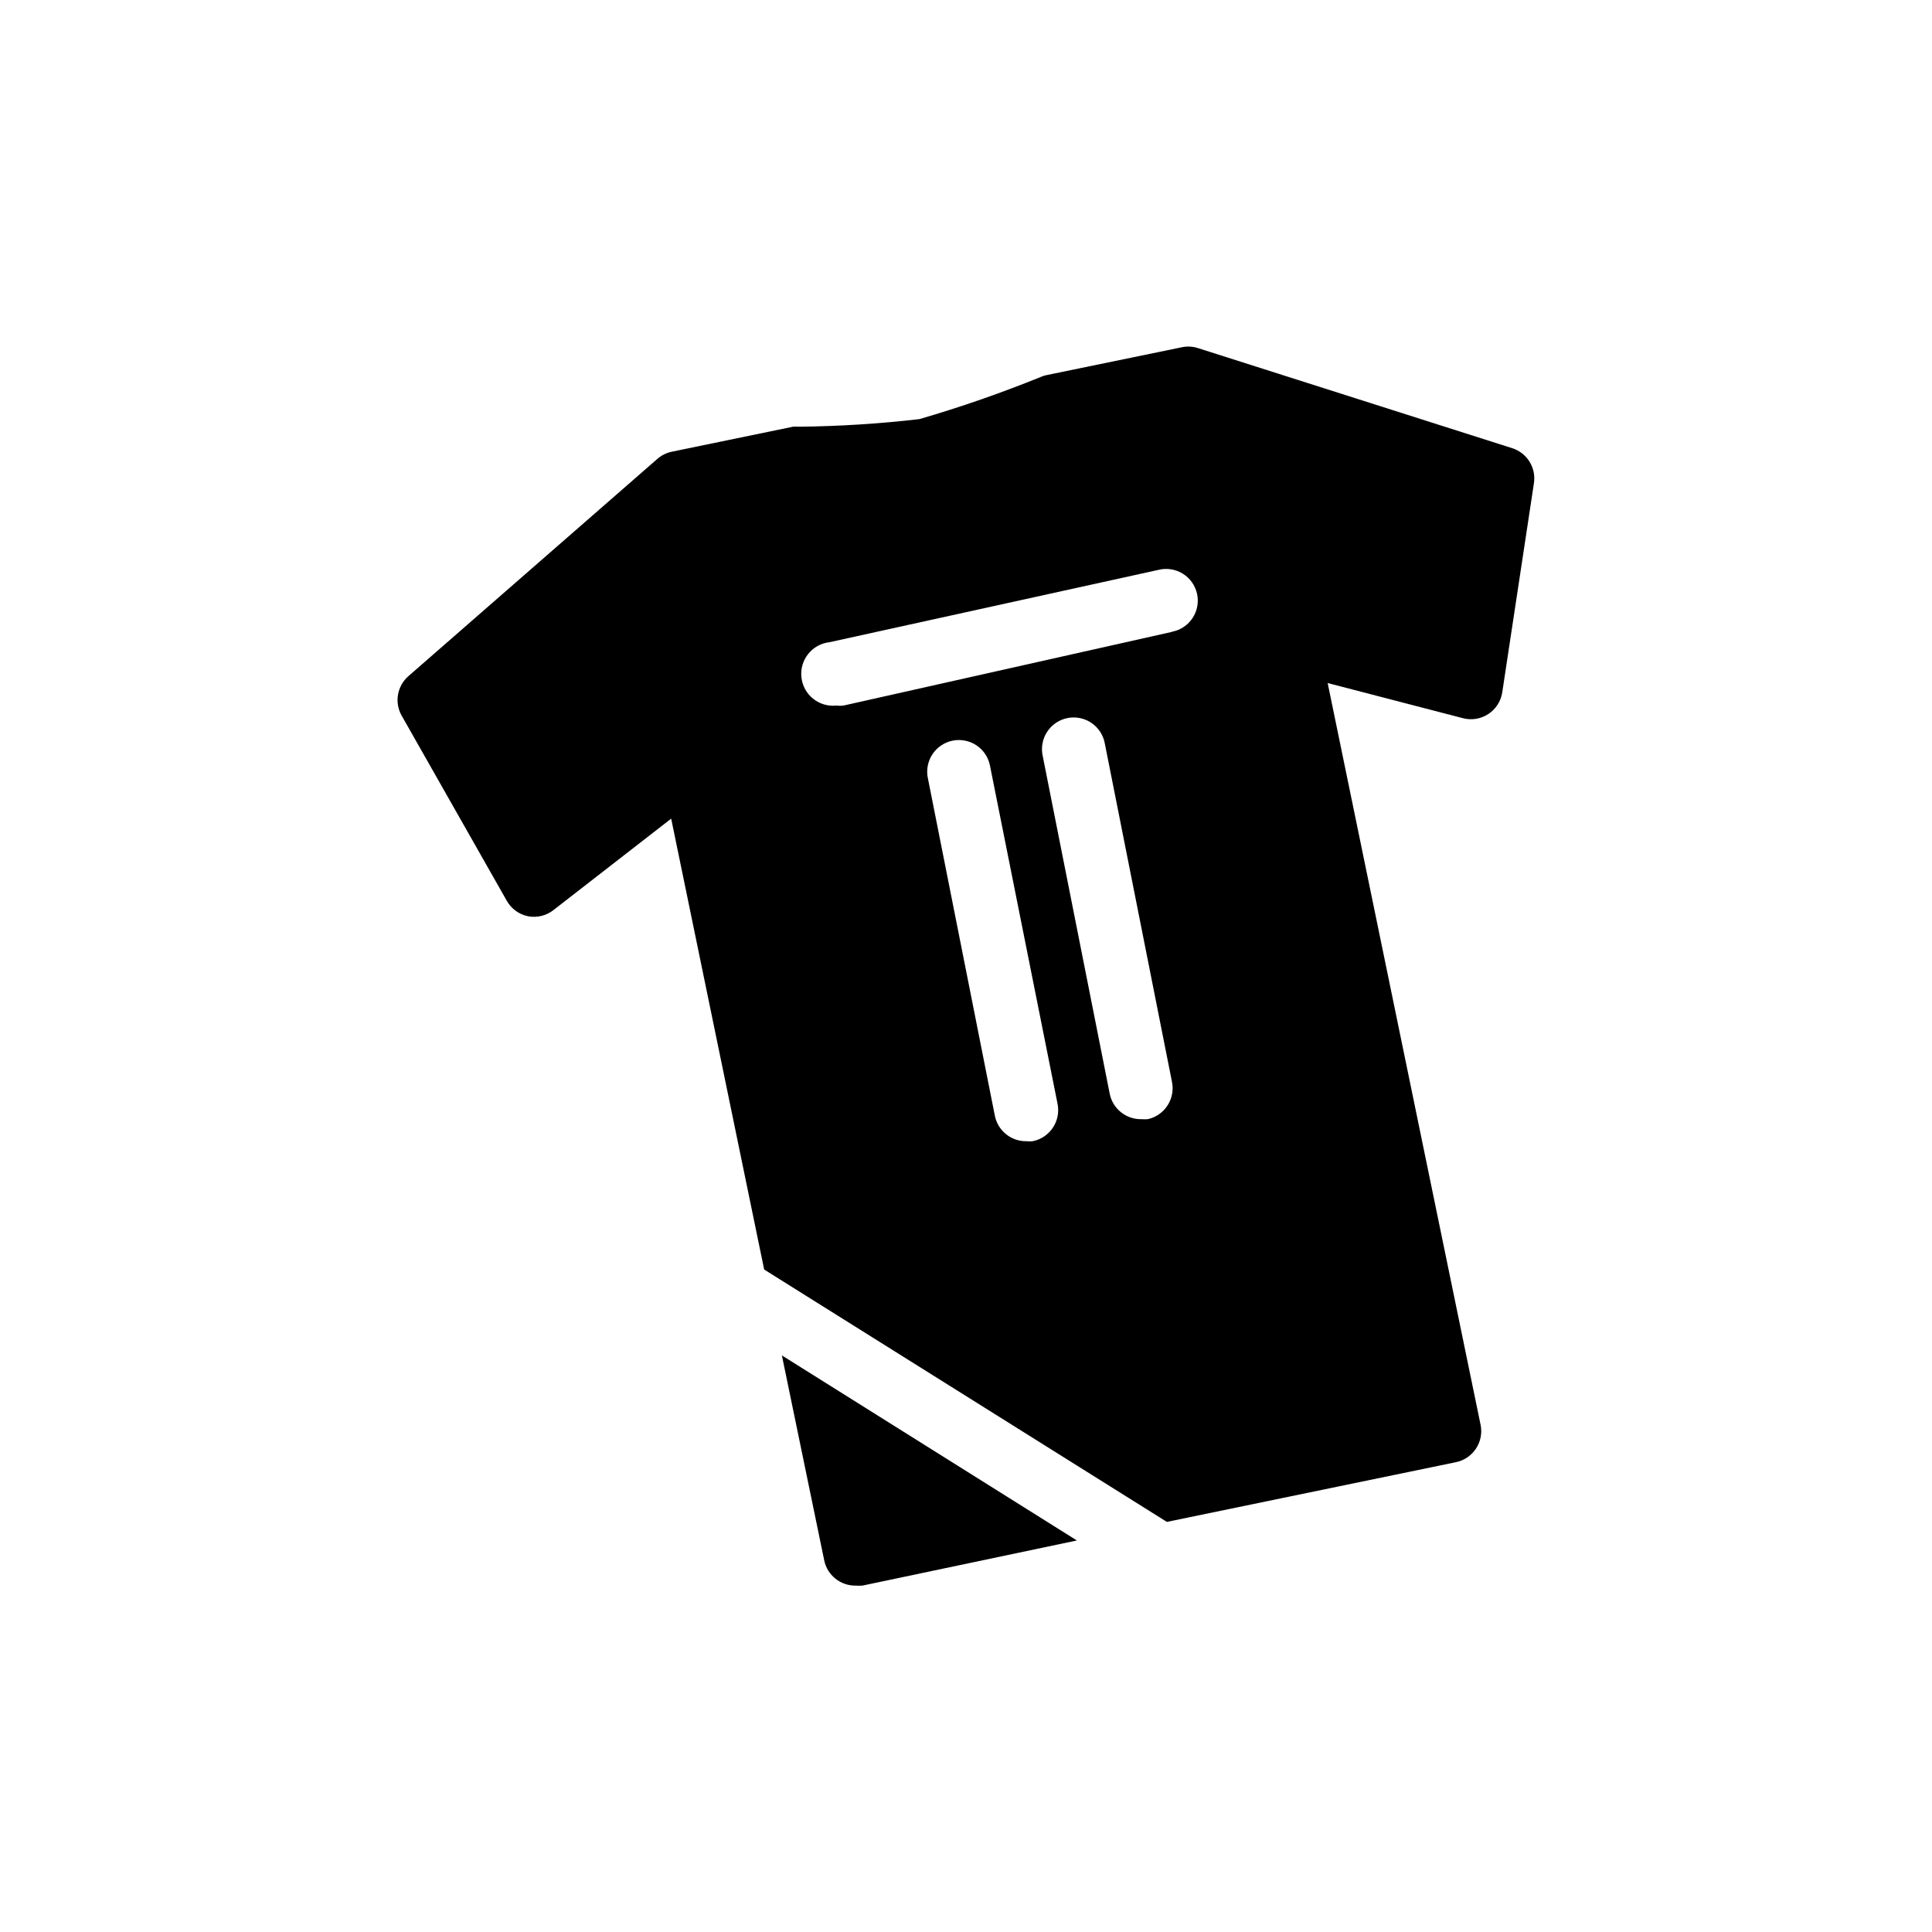 <?xml version="1.0" encoding="UTF-8"?>
<!-- Uploaded to: SVG Find, www.svgfind.com, Generator: SVG Find Mixer Tools -->
<svg fill="#000000" width="800px" height="800px" version="1.1" viewBox="144 144 512 512" xmlns="http://www.w3.org/2000/svg">
 <g>
  <path d="m351.21 503.2 11.211 54.285h-0.004c0.812 3.973 4.344 6.801 8.398 6.719 0.574 0.039 1.148 0.039 1.719 0l56.848-11.965z"/>
  <path d="m544.8 262.79-83.297-26.531c-1.355-0.441-2.801-0.527-4.195-0.254l-35.898 7.391c-0.477 0.082-0.941 0.223-1.387 0.418-10.59 4.305-21.395 8.059-32.367 11.254-10.621 1.234-21.301 1.906-31.992 2.016-0.504-0.043-1.008-0.043-1.512 0l-32.16 6.633c-1.398 0.297-2.699 0.945-3.777 1.887l-65.957 57.562c-3.027 2.621-3.785 7.016-1.809 10.496l27.797 48.953c1.18 2.164 3.254 3.699 5.668 4.199 2.453 0.473 4.996-0.176 6.926-1.766l31.027-24.098 24.645 119.49 106.72 66.879 76.621-15.828c4.465-0.93 7.375-5.254 6.551-9.738l-40.559-196.74 35.855 9.32c2.297 0.598 4.742 0.195 6.727-1.109 1.984-1.305 3.324-3.387 3.684-5.734l8.398-55.461c0.609-4.062-1.805-7.969-5.711-9.238zm-127.12 183.64c-0.547 0.062-1.094 0.062-1.641 0-4.066 0.078-7.602-2.769-8.395-6.762l-17.719-89.297c-0.5-2.207-0.09-4.523 1.141-6.422 1.227-1.898 3.172-3.223 5.391-3.672 2.215-0.445 4.519 0.023 6.391 1.297 1.867 1.273 3.144 3.25 3.535 5.477l17.887 89.512c0.898 4.543-2.051 8.957-6.59 9.867zm30.48-5.836c-0.562 0.039-1.121 0.039-1.68 0-4.066 0.078-7.606-2.769-8.398-6.762l-17.719-89.34c-0.531-2.223-0.141-4.566 1.094-6.488 1.23-1.926 3.191-3.266 5.434-3.711 2.238-0.445 4.566 0.039 6.441 1.348 1.871 1.305 3.133 3.32 3.492 5.578l17.758 89.465c0.934 4.508-1.93 8.926-6.422 9.91zm6.422-129.14-87.035 19.523c-0.609 0.082-1.234 0.082-1.844 0-4.641 0.512-8.812-2.836-9.32-7.473-0.512-4.637 2.832-8.812 7.473-9.32l87.074-19.145c2.199-0.57 4.535-0.223 6.477 0.961 1.938 1.184 3.316 3.102 3.816 5.32 0.5 2.215 0.082 4.539-1.164 6.441-1.242 1.902-3.203 3.219-5.434 3.648z"/>
 </g>
</svg>